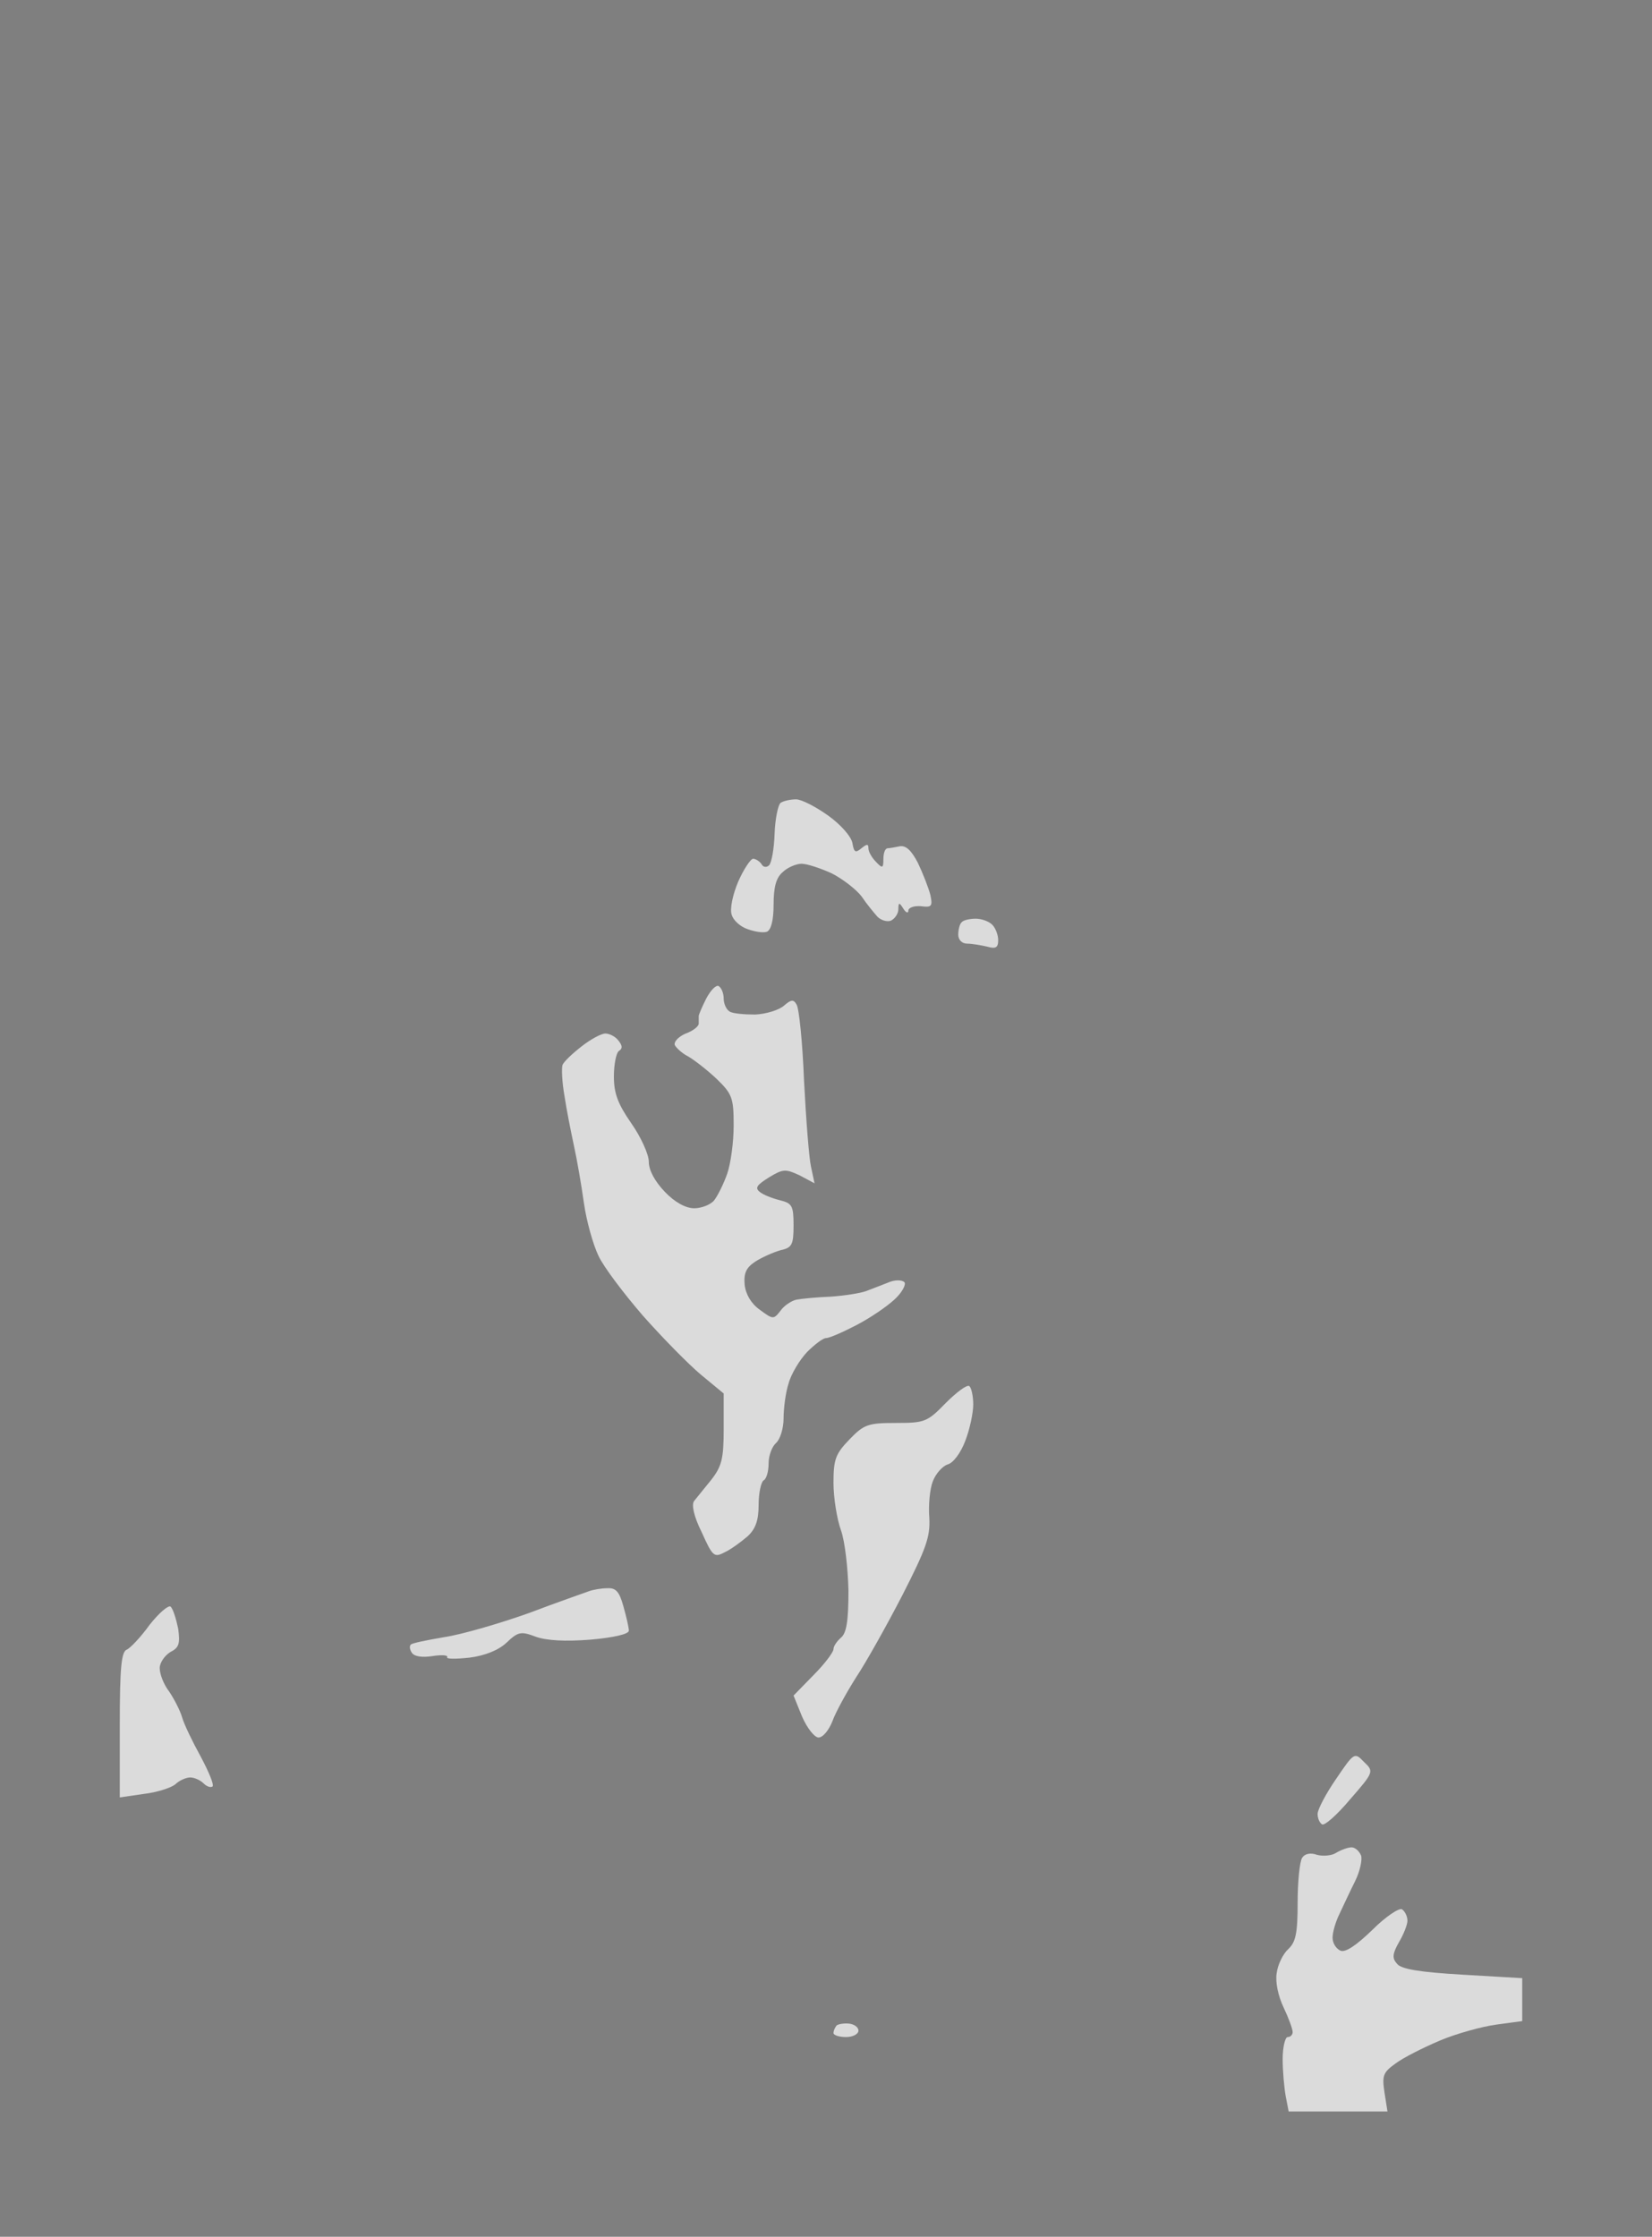 <?xml version="1.0" standalone="no"?>
<!DOCTYPE svg PUBLIC "-//W3C//DTD SVG 20010904//EN"
 "http://www.w3.org/TR/2001/REC-SVG-20010904/DTD/svg10.dtd">
<svg version="1.0" xmlns="http://www.w3.org/2000/svg"
 width="100%" height="100%" viewBox="0 0 331 448"
 preserveAspectRatio="xMidYMid meet">
<rect width="331" height="448" fill="#7f7f7f" stroke="none"/><g transform="translate(0,448) scale(0.1,-0.1)"
fill="#dbdbdb" stroke="none">
<path d="M1595 2879 c-11 0 -25 -3 -31 -7 -5 -4 -11 -32 -12 -62 -1 -30 -6
-58 -11 -63 -5 -5 -12 -4 -15 2 -4 6 -12 11 -17 11 -5 0 -19 -21 -30 -46 -11
-26 -17 -55 -13 -66 3 -11 17 -24 32 -29 14 -5 31 -8 39 -5 8 4 13 23 13 54 0
35 5 54 18 65 10 10 28 17 38 17 11 0 38 -9 60 -19 22 -11 49 -32 60 -46 10
-15 25 -33 32 -41 7 -7 19 -11 27 -8 8 4 15 14 15 23 0 14 2 14 10 1 5 -8 10
-10 10 -4 0 6 11 10 25 9 22 -3 24 0 19 23 -4 15 -15 43 -25 64 -13 25 -24 35
-36 33 -10 -2 -21 -4 -25 -4 -5 -1 -8 -10 -8 -22 0 -18 -2 -19 -15 -5 -8 8
-15 20 -15 27 0 9 -3 9 -14 0 -12 -10 -15 -8 -18 10 -2 13 -23 37 -48 55 -25
18 -54 33 -65 33z"/>
<path d="M1955 2640 c-12 0 -25 -3 -28 -7 -4 -3 -7 -15 -7 -25 0 -10 7 -18 18
-18 9 0 27 -3 40 -6 17 -5 22 -2 22 13 0 10 -5 24 -12 31 -7 7 -22 12 -33 12z"/>
<path d="M1440 2505 c-5 3 -16 -8 -25 -25 -8 -16 -15 -32 -15 -35 0 -3 0 -10
0 -15 0 -6 -12 -15 -26 -20 -14 -6 -24 -16 -22 -23 3 -6 15 -17 27 -23 12 -7
38 -27 57 -45 31 -30 34 -38 34 -93 0 -34 -6 -77 -13 -97 -7 -20 -19 -44 -26
-53 -7 -9 -26 -16 -40 -16 -17 0 -39 12 -59 33 -20 21 -32 43 -32 60 0 15 -16
50 -35 77 -27 39 -35 60 -35 94 0 25 5 48 10 51 8 5 7 11 -1 21 -6 8 -18 14
-26 14 -8 0 -29 -11 -48 -26 -18 -14 -35 -30 -38 -37 -2 -7 -1 -34 4 -62 4
-27 13 -72 19 -100 6 -27 15 -79 20 -115 5 -35 18 -82 29 -105 10 -22 51 -76
89 -120 39 -44 91 -97 116 -118 l46 -38 0 -71 c0 -60 -4 -75 -25 -102 -14 -17
-29 -36 -34 -42 -6 -7 -1 -31 15 -63 22 -49 25 -51 46 -40 13 6 33 21 46 32
16 15 22 32 22 63 0 24 5 46 10 49 6 3 10 19 10 34 0 16 7 34 15 41 8 7 15 29
15 49 0 20 4 52 10 70 5 19 22 47 37 63 15 15 32 28 38 28 7 0 34 12 61 26 27
14 61 37 77 52 15 14 23 30 19 34 -5 5 -20 5 -33 -1 -13 -5 -33 -13 -44 -17
-11 -4 -42 -9 -70 -11 -27 -1 -58 -4 -69 -6 -10 -2 -25 -12 -32 -22 -14 -18
-15 -18 -42 2 -17 12 -28 31 -30 50 -2 23 3 34 21 46 14 9 37 19 51 23 23 5
26 11 26 50 0 39 -3 44 -27 50 -16 4 -34 11 -41 17 -10 8 -5 14 19 29 28 17
33 17 61 4 l30 -16 -7 33 c-4 17 -10 95 -14 172 -3 77 -10 146 -15 153 -6 11
-11 10 -25 -2 -10 -9 -36 -17 -58 -18 -22 0 -45 2 -51 6 -7 4 -12 16 -12 26 0
10 -4 21 -10 25z"/>
<path d="M1942 1704 c-5 3 -26 -13 -47 -34 -37 -38 -42 -40 -100 -40 -56 0
-64 -3 -93 -33 -28 -29 -32 -40 -32 -87 0 -30 7 -73 15 -95 8 -22 14 -77 15
-121 0 -61 -4 -85 -15 -94 -8 -7 -15 -17 -15 -23 0 -6 -18 -30 -40 -52 l-40
-41 17 -42 c10 -23 25 -42 33 -42 9 0 21 15 28 33 6 17 28 57 47 87 20 30 62
105 93 165 48 94 56 117 54 155 -2 25 1 58 7 73 6 16 20 31 30 34 11 3 26 23
35 47 9 23 16 56 16 73 0 18 -4 34 -8 37z"/>
<path d="M1217 1299 c-12 0 -29 -3 -37 -6 -8 -3 -63 -22 -121 -44 -59 -21
-135 -43 -169 -48 -35 -6 -65 -12 -67 -15 -3 -3 -2 -10 2 -16 5 -8 21 -10 41
-7 19 3 32 2 30 -2 -3 -4 17 -4 45 -1 31 4 58 15 74 30 23 22 29 23 58 12 22
-8 60 -10 110 -6 46 4 77 11 77 18 0 6 -5 28 -11 49 -8 29 -15 37 -32 36z"/>
<path d="M342 1262 c-4 4 -23 -12 -42 -36 -18 -25 -39 -47 -46 -50 -11 -4 -14
-38 -14 -150 l0 -146 48 7 c26 3 54 12 63 19 8 8 22 14 30 14 8 0 20 -5 27
-12 6 -6 14 -9 18 -6 3 4 -8 30 -24 60 -16 29 -33 64 -37 78 -4 14 -16 37 -26
52 -11 14 -19 35 -19 47 0 11 10 25 21 32 18 9 20 17 16 47 -4 19 -10 39 -15
44z"/>
<path d="M2733 951 c-19 20 -20 19 -56 -34 -20 -29 -37 -61 -37 -70 0 -9 4
-18 9 -21 5 -3 30 19 56 50 48 55 48 56 28 75z"/>
<path d="M2708 780 c-7 0 -21 -5 -31 -11 -9 -6 -27 -7 -38 -4 -14 5 -25 2 -30
-6 -5 -8 -9 -48 -9 -90 0 -62 -4 -79 -19 -93 -10 -9 -21 -31 -23 -48 -3 -18 3
-46 14 -69 10 -21 18 -43 18 -49 0 -5 -4 -10 -10 -10 -5 0 -10 -20 -10 -44 0
-24 3 -57 6 -74 l6 -31 99 0 99 0 -6 38 c-5 34 -3 40 22 58 16 12 56 32 89 46
33 14 84 28 113 32 l52 7 0 43 0 43 -120 7 c-85 5 -123 11 -131 22 -10 11 -9
20 4 43 9 15 17 35 17 43 0 9 -5 19 -11 23 -6 3 -33 -15 -59 -41 -32 -31 -54
-46 -64 -42 -9 4 -16 15 -16 26 0 11 6 32 14 48 7 15 21 45 31 65 10 20 15 44
12 52 -4 9 -12 16 -19 16z"/>
<path d="M1701 427 c-10 1 -22 -1 -25 -4 -3 -4 -6 -10 -6 -15 0 -4 11 -8 25
-8 14 0 25 6 25 13 0 7 -9 13 -19 14z"/>
</g>
</svg>
